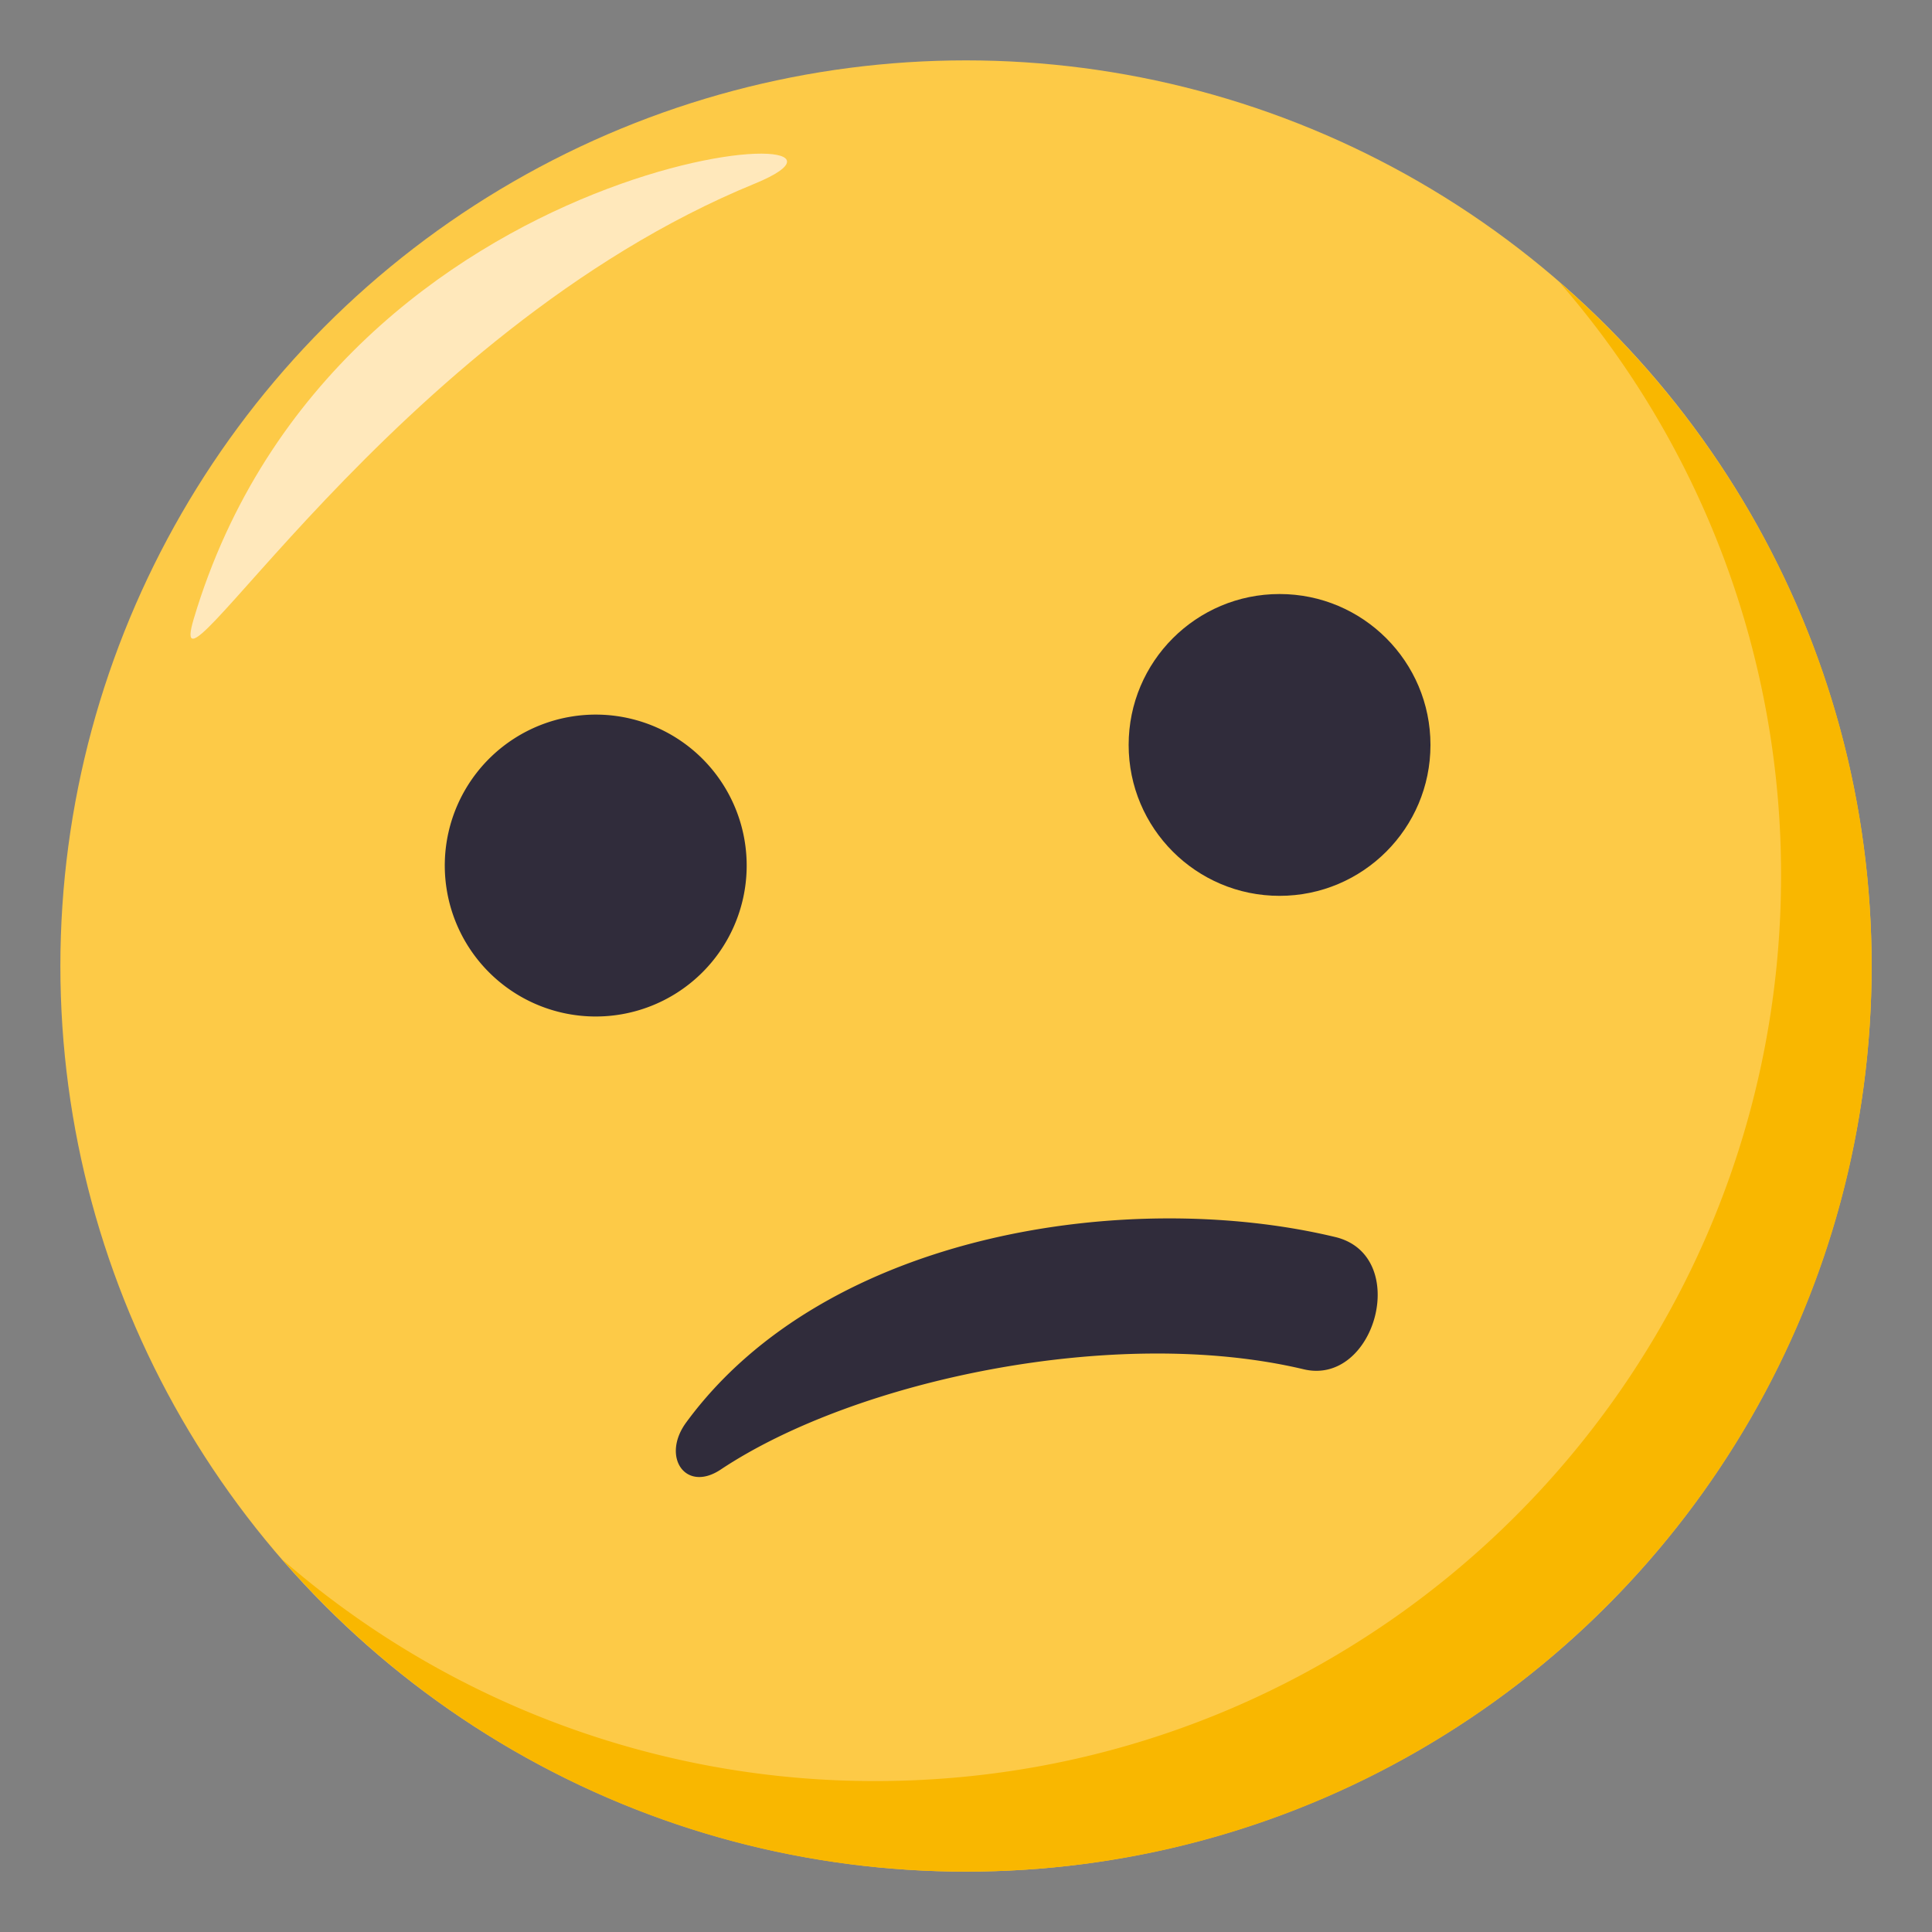 <svg xmlns="http://www.w3.org/2000/svg" width="64" height="64"><rect width="100%" height="100%" fill="#808080" stroke="none"/><circle fill="#FDCA47" cx="32" cy="32" r="30"/><path fill="#F9B700" d="M51.654 9.346A29.869 29.869 0 0 1 59 29c0 16.569-13.432 30-30 30a29.871 29.871 0 0 1-19.654-7.345C14.846 57.99 22.952 62 32 62c16.568 0 30-13.431 30-30 0-9.047-4.012-17.152-10.346-22.654z"/><path fill-rule="evenodd" clip-rule="evenodd" fill="#FFE8BB" d="M6.418 20.5C5.302 24.242 13 11 25 6.084c5.834-2.391-13.832-1.5-18.582 14.416z"/><circle fill="#302C3B" cx="42.387" cy="24.677" r="4.999"/><path fill="#302C3B" d="M18.867 23.748a5 5 0 1 0 1.735 9.849 5 5 0 0 0-1.735-9.849zm25.389 17.236c-6.754-1.632-16.871-.215-21.526 6.138-.834 1.137-.022 2.335 1.144 1.559 4.455-2.965 13.092-4.799 19.311-3.322 2.375.564 3.557-3.748 1.071-4.375z"/></svg>